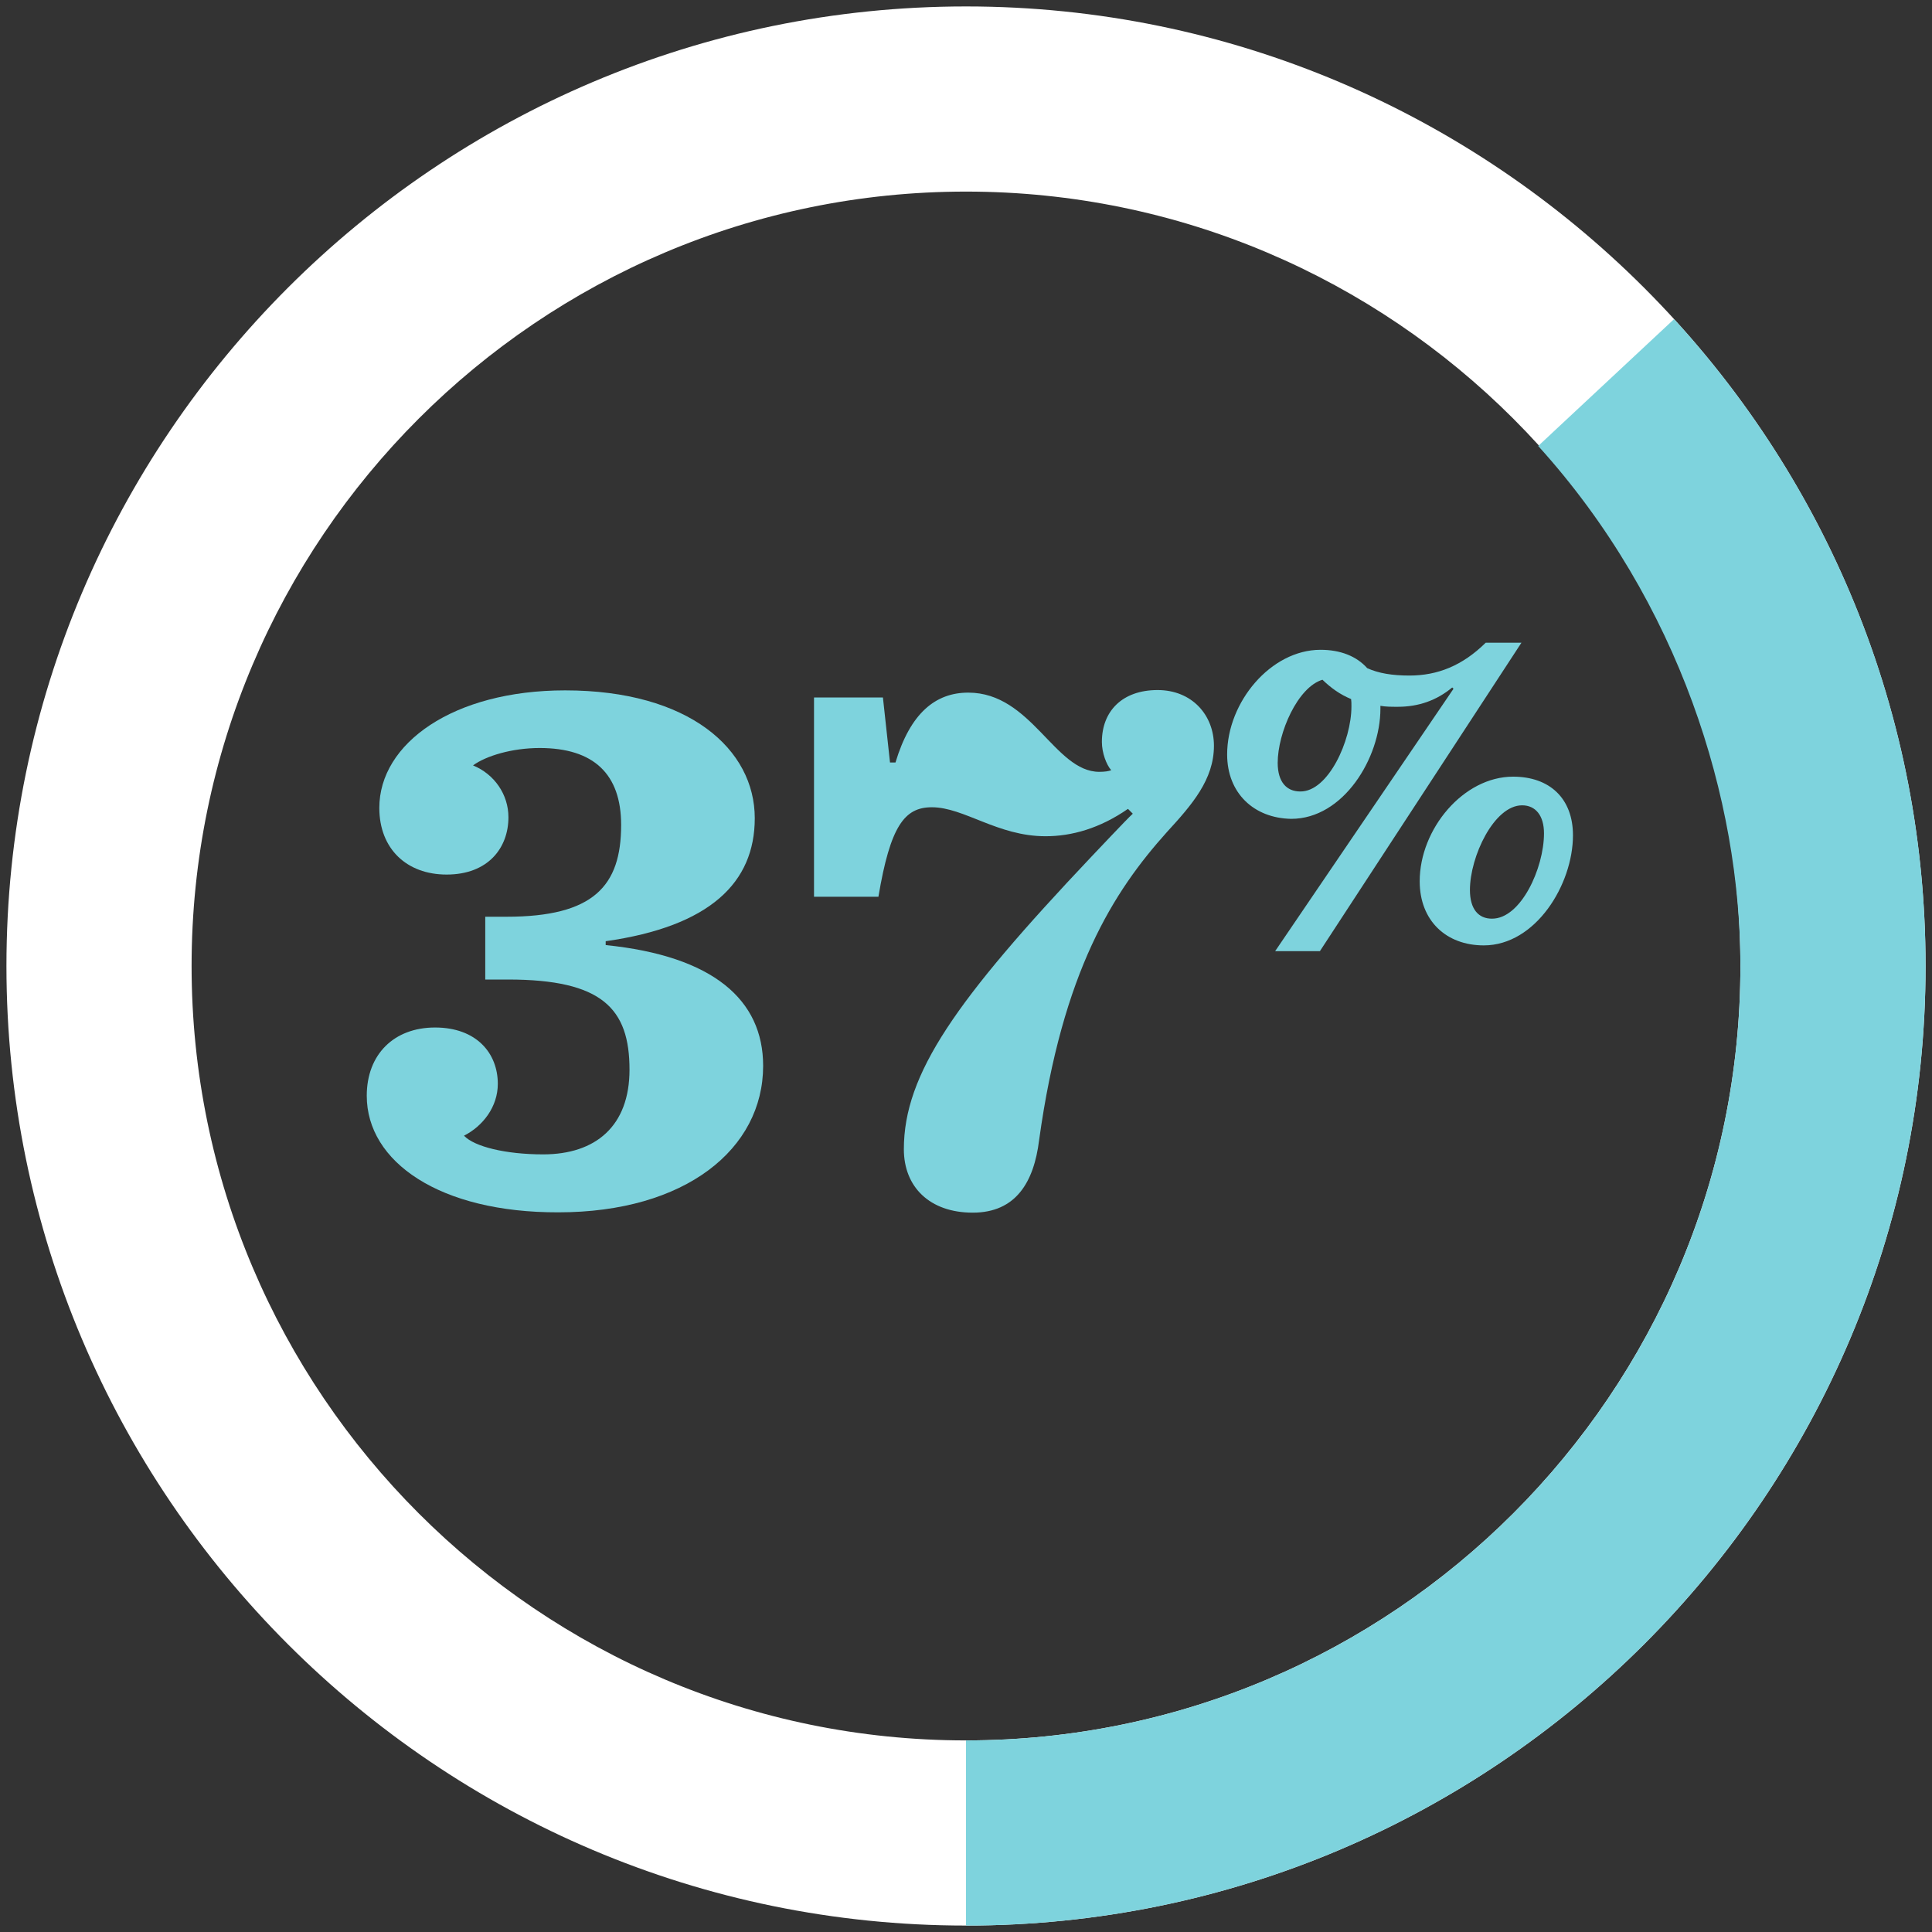 <?xml version="1.0" encoding="utf-8"?>
<!-- Generator: Adobe Illustrator 22.1.0, SVG Export Plug-In . SVG Version: 6.00 Build 0)  -->
<svg version="1.1" id="Layer_1" xmlns="http://www.w3.org/2000/svg" xmlns:xlink="http://www.w3.org/1999/xlink" x="0px" y="0px"
	 viewBox="0 0 600 600" style="enable-background:new 0 0 600 600;" xml:space="preserve">
<rect x="0" y="0" width="600" height="600" fill="#333333" stroke="none"/>
<style type="text/css">
	.st0{fill:#FFFFFF;}
	.st1{fill:#7ED3DD;}
</style>
<path class="st0" d="M300,59.5C167.4,59.5,59.5,167.4,59.5,300c0,132.6,107.9,240.5,240.5,240.5c132.6,0,240.5-107.9,240.5-240.5
	C540.5,167.4,432.6,59.5,300,59.5 M300,598C135.7,598,2,464.3,2,300C2,135.7,135.7,2,300,2s298,133.7,298,298
	C598,464.3,464.3,598,300,598"/>
<path class="st1" d="M519.9,99.1c48.5,53,78.1,123.5,78.1,200.9c0,164.3-133.7,298-298,298v-57.5c132.6,0,240.5-107.9,240.5-240.5
	c0-51.6-18.8-112.9-62.8-161.5L519.9,99.1z"/>
<g>
	<path class="st1" d="M113.9,340.3c0-12.9,8.5-21.2,21.2-21.2c12.9,0,19.5,8,19.5,17.5c0,7.1-4.6,13.1-10.5,16.1
		c3.2,3.4,12.9,5.8,24.6,5.8c16.3,0,26.8-8.8,26.8-26.3c0-19-8.5-28-37.7-28h-7.1v-19.5h6.6c27,0,35.6-9.5,35.6-28.5
		c0-15.8-8.5-23.9-25.3-23.9c-8.5,0-16.6,2.4-20.7,5.4c6.6,2.7,11,9,11,16.1c0,9.5-6.3,17.8-19.2,17.8c-12.4,0-20.9-8-20.9-20.7
		c0-20,22.9-36.5,57.7-36.5c38.5,0,58.9,18.3,58.9,39.7c0,20-13.9,33.6-46.3,38.2v1.2c33.4,3.4,48.9,17,48.9,37.5
		c0,25.8-24.1,45.5-63.6,45.5C136.5,376.6,113.9,360.8,113.9,340.3z"/>
	<path class="st1" d="M302.1,376.6c-13.4,0-21.4-8-21.4-19.7c0-23.4,16.1-46.3,58.2-90.8c1-1,11-11.7,12.9-13.4l-1.5-1.5
		c-8.8,6.1-17.5,8.5-25.6,8.5c-14.9,0-25.3-9-35.3-9c-8.5,0-12.9,5.8-16.6,27.8h-20v-61.9h21.4l2.2,20.2h1.7
		c4.6-15.3,12.4-21.7,22.6-21.7c19.7,0,26.8,24.6,40.7,24.6c1.7,0,2.9-0.2,3.7-0.5c-1.5-1.7-2.9-5.4-2.9-8.8
		c0-9.5,6.3-16.1,17.3-16.1c10.7,0,17.5,7.8,17.5,17.3c0,10.5-6.8,18.3-14.6,26.8c-16.6,18.5-32.4,43.1-39.7,95.7
		C321.1,367.1,315.5,376.6,302.1,376.6z"/>
	<path class="st1" d="M381.1,234.3c0-16.3,13.6-32.5,29-32.5c6.2,0,11.2,2,14.5,5.7c3.5,1.6,7.8,2.3,13.1,2.3
		c8.8,0,16.5-3.1,23.7-10.2h11.1l-62.6,95.8H396l55.4-81.5l-0.4-0.4c-4.8,4-10.4,6-16.9,6c-2,0-3.7,0-5.4-0.3v0.9
		c0,15.3-11.5,34.2-27.7,34.2C389.4,254.1,381.1,246.3,381.1,234.3z M419.7,219.4c0-0.9,0-1.6-0.1-2.3c-3.4-1.4-6.2-3.4-8.9-6
		c-7.7,2.3-13.9,16.5-13.9,25.8c0,6,2.8,8.9,7,8.9C412.5,245.9,419.7,230,419.7,219.4z M440.9,273.7c0-16.3,13.6-32.5,29-32.5
		c11.4,0,18.6,6.8,18.6,18.2c0,15.3-11.6,34.2-27.7,34.2C449.1,293.6,440.9,285.9,440.9,273.7z M479.5,258.8c0-5.5-2.6-8.7-6.8-8.7
		c-8.7,0-16.2,15.9-16.2,26.3c0,6,2.7,8.9,6.8,8.9C472.3,285.4,479.5,269.6,479.5,258.8z"/>
</g>
</svg>
